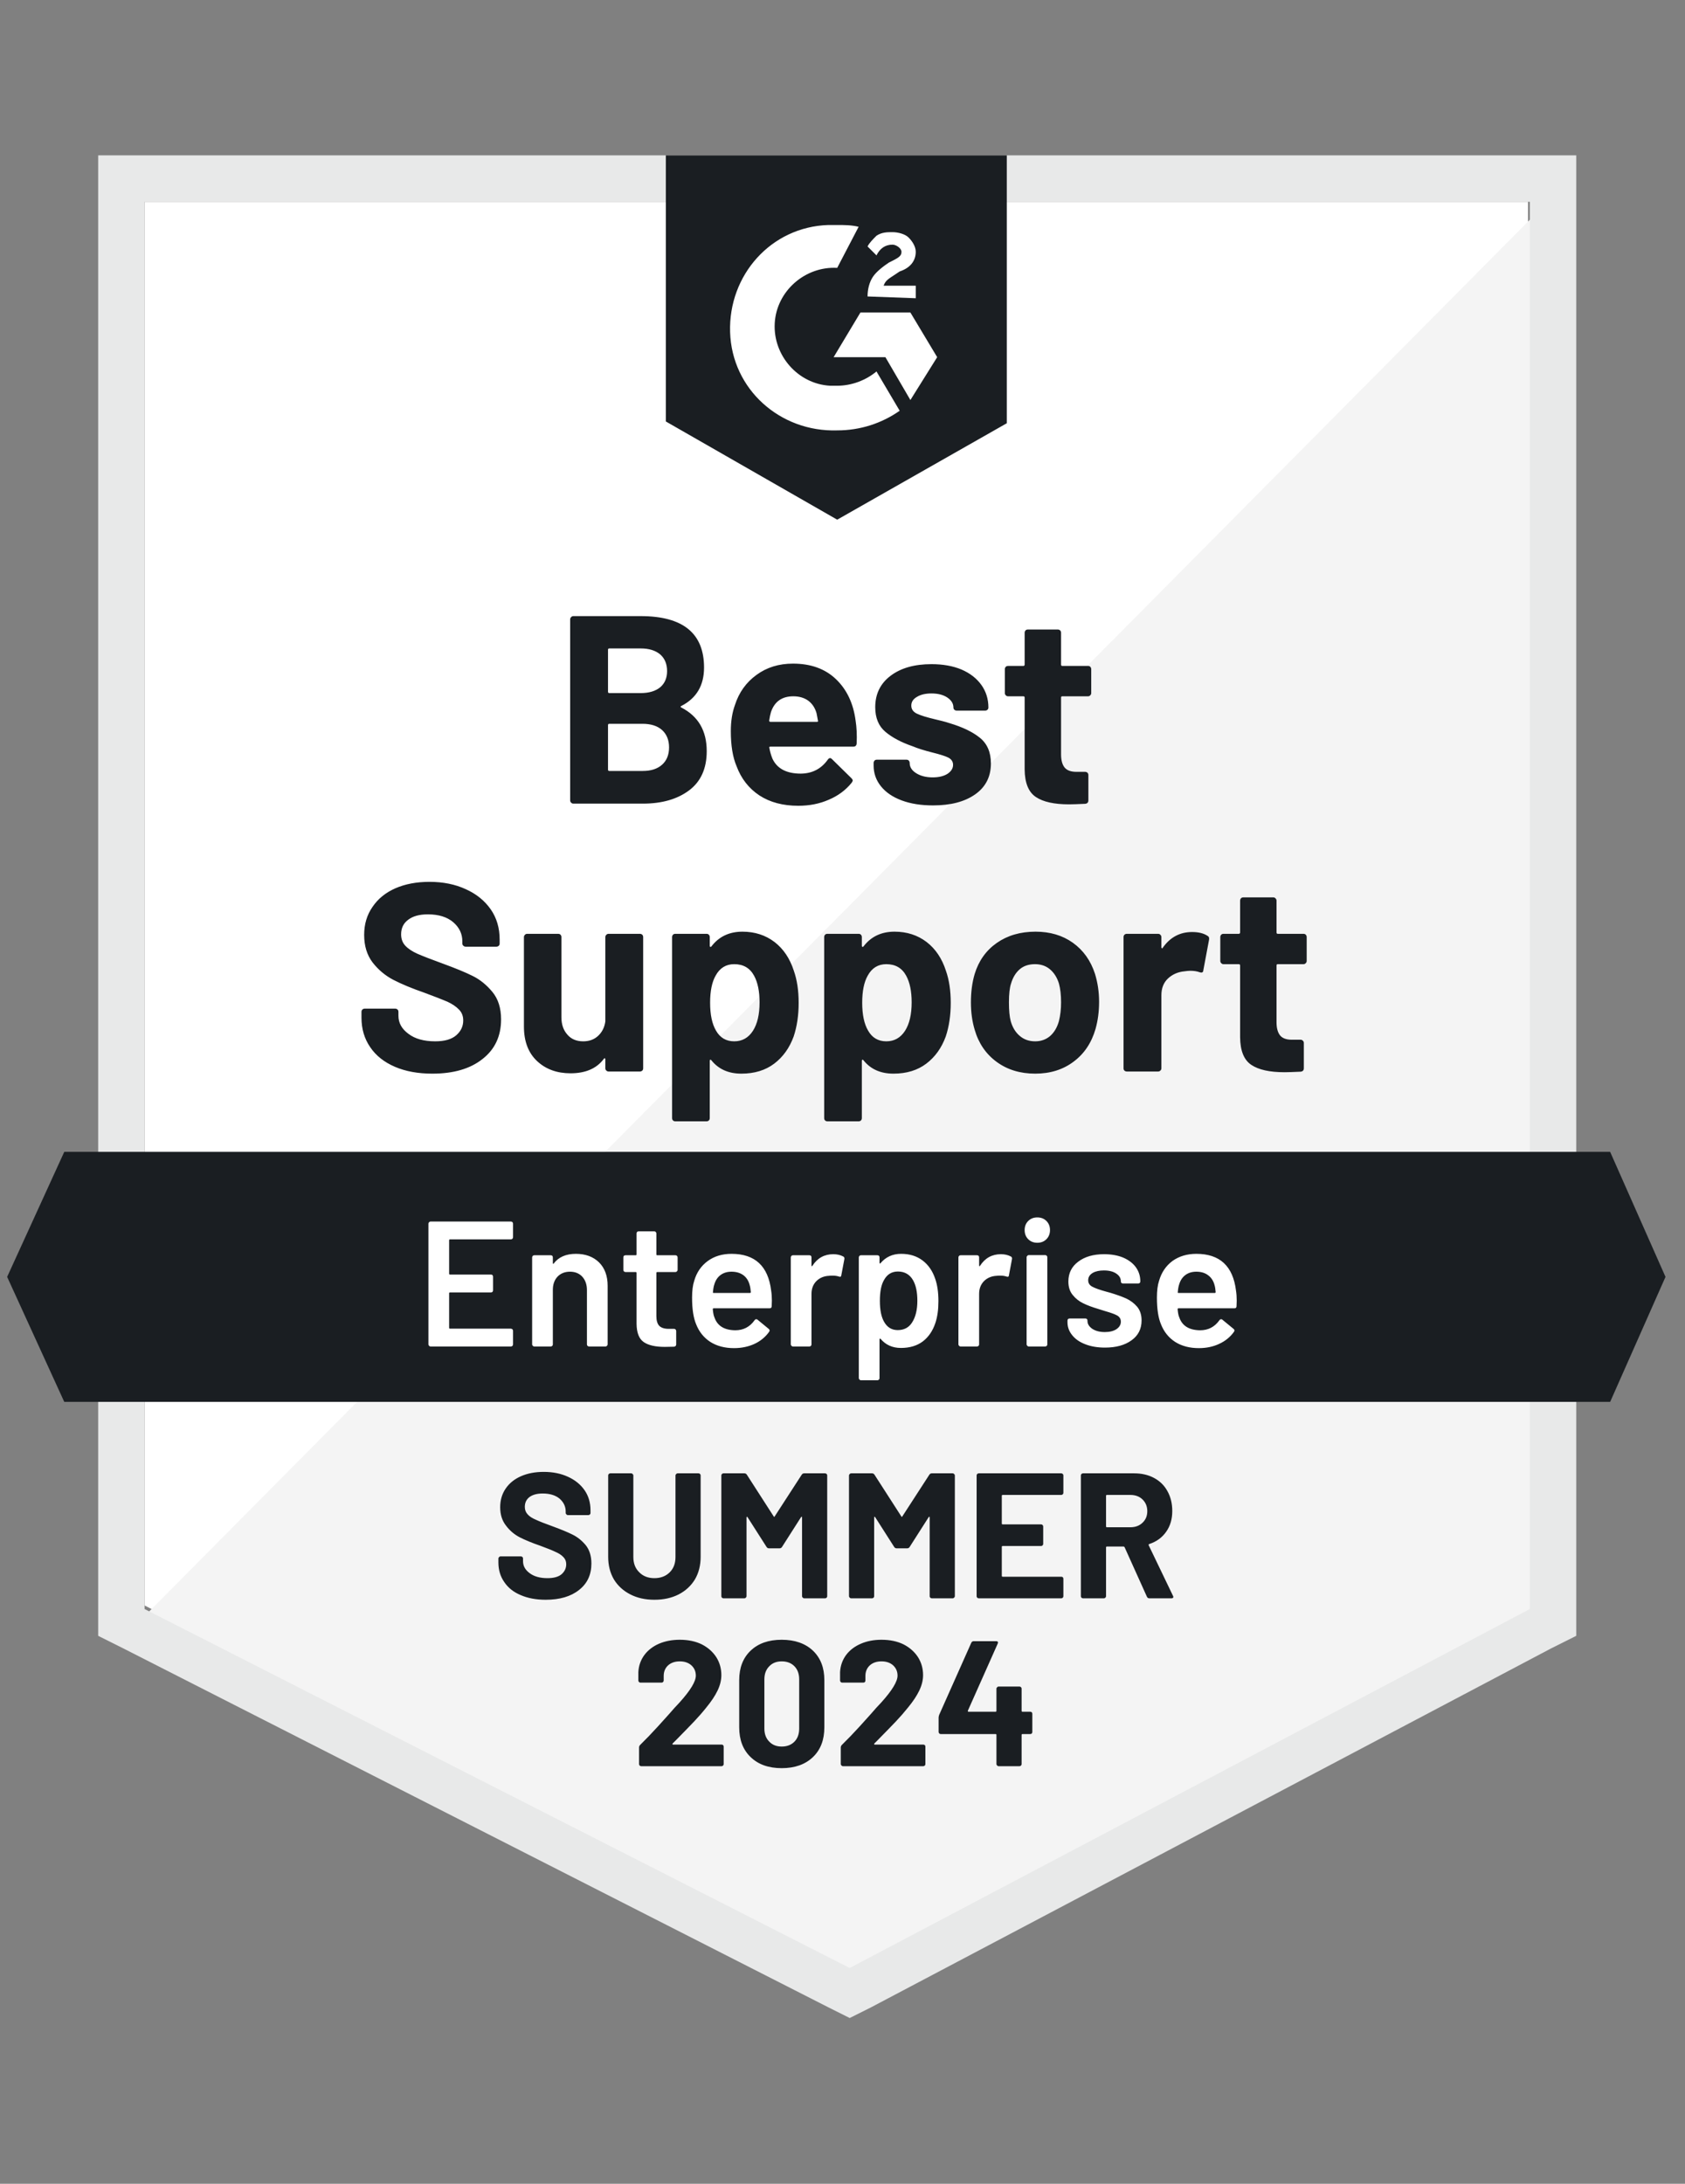 <svg width="176" height="228" viewBox="0 0 176 228" fill="none" xmlns="http://www.w3.org/2000/svg">
<rect x="0" y="0" width="176" height="228" fill="#808080" stroke="none"/>
<path d="M15.103 167.623L88.753 205.101L159.606 167.623V21.069H15.103V167.623Z" fill="white"/>
<path d="M161.097 21.629L13.611 170.234L90.058 208.084L161.097 171.725V21.629Z" fill="#F4F4F4"/>
<path d="M10.255 69.921V170.793L12.865 172.098L86.515 209.576L88.753 210.695L90.99 209.576L162.03 172.098L164.64 170.793V16.222H10.255V69.921ZM15.103 167.996V21.07H159.792V167.996L88.753 205.474L15.103 167.996Z" fill="#E8E9E9"/>
<path d="M87.447 23.493C88.193 23.493 88.939 23.493 89.684 23.68L87.447 27.968C84.091 27.782 81.108 30.392 80.921 33.748C80.735 37.105 83.345 40.088 86.701 40.274H87.447C88.939 40.274 90.43 39.715 91.549 38.783L93.973 42.885C92.109 44.19 89.871 44.936 87.447 44.936C81.481 45.122 76.446 40.647 76.26 34.681C76.073 28.714 80.548 23.68 86.515 23.493H87.447ZM95.092 32.63L97.889 37.291L95.092 41.766L92.481 37.291H87.074L89.871 32.63H95.092ZM90.617 30.952C90.617 30.206 90.803 29.46 91.176 28.901C91.549 28.341 92.295 27.782 92.854 27.409L93.227 27.223C93.973 26.85 94.159 26.663 94.159 26.29C94.159 25.917 93.6 25.544 93.227 25.544C92.481 25.544 91.922 25.917 91.549 26.663L90.617 25.731C90.803 25.358 91.176 24.985 91.549 24.612C92.109 24.239 92.668 24.239 93.227 24.239C93.787 24.239 94.532 24.426 94.905 24.799C95.278 25.172 95.651 25.731 95.651 26.29C95.651 27.223 95.092 27.968 93.973 28.341L93.414 28.714C92.854 29.087 92.481 29.273 92.295 29.833H95.651V31.138L90.617 30.952ZM87.447 54.258L105.16 44.19V16.222H69.547V44.004L87.447 54.258Z" fill="#1A1E22"/>
<path d="M168.182 120.264H6.712L0.746 133.316L6.712 146.367H168.182L173.963 133.316L168.182 120.264Z" fill="#1A1E22"/>
<path d="M45.16 112.097C43.668 112.097 42.369 111.861 41.263 111.388C40.132 110.904 39.268 110.22 38.671 109.337C38.062 108.455 37.757 107.429 37.757 106.261V105.646C37.757 105.546 37.788 105.465 37.851 105.403C37.925 105.341 38.006 105.31 38.093 105.31H41.281C41.368 105.31 41.449 105.341 41.524 105.403C41.586 105.465 41.617 105.546 41.617 105.646V106.056C41.617 106.802 41.965 107.429 42.661 107.939C43.345 108.461 44.277 108.722 45.458 108.722C46.44 108.722 47.173 108.511 47.658 108.088C48.143 107.666 48.385 107.15 48.385 106.541C48.385 106.081 48.236 105.702 47.938 105.403C47.639 105.092 47.236 104.819 46.726 104.583C46.204 104.359 45.39 104.042 44.283 103.632C43.028 103.197 41.965 102.756 41.095 102.308C40.237 101.861 39.51 101.251 38.913 100.481C38.329 99.71 38.037 98.753 38.037 97.609C38.037 96.491 38.329 95.515 38.913 94.682C39.485 93.837 40.281 93.19 41.3 92.743C42.332 92.295 43.519 92.072 44.861 92.072C46.278 92.072 47.54 92.326 48.646 92.836C49.753 93.333 50.623 94.036 51.257 94.943C51.878 95.838 52.189 96.888 52.189 98.094V98.504C52.189 98.604 52.158 98.685 52.096 98.747C52.021 98.809 51.94 98.84 51.853 98.84H48.646C48.547 98.84 48.466 98.809 48.404 98.747C48.329 98.685 48.292 98.604 48.292 98.504V98.281C48.292 97.498 47.975 96.832 47.341 96.285C46.695 95.739 45.812 95.465 44.694 95.465C43.811 95.465 43.127 95.652 42.642 96.025C42.145 96.385 41.897 96.895 41.897 97.553C41.897 98.026 42.04 98.417 42.325 98.728C42.624 99.051 43.053 99.337 43.612 99.586C44.184 99.834 45.066 100.176 46.26 100.611C47.59 101.096 48.628 101.525 49.373 101.898C50.132 102.271 50.815 102.824 51.425 103.557C52.034 104.291 52.338 105.248 52.338 106.429C52.338 108.181 51.692 109.561 50.399 110.568C49.119 111.587 47.372 112.097 45.16 112.097ZM63.227 97.833C63.227 97.746 63.264 97.665 63.339 97.591C63.401 97.529 63.476 97.498 63.563 97.498H66.844C66.931 97.498 67.012 97.529 67.087 97.591C67.149 97.665 67.18 97.746 67.18 97.833V111.538C67.18 111.637 67.149 111.718 67.087 111.78C67.012 111.842 66.931 111.873 66.844 111.873H63.563C63.476 111.873 63.401 111.842 63.339 111.78C63.264 111.718 63.227 111.637 63.227 111.538V110.587C63.227 110.537 63.209 110.506 63.171 110.493C63.134 110.481 63.097 110.506 63.059 110.568C62.313 111.562 61.157 112.06 59.591 112.06C58.174 112.06 57.012 111.637 56.105 110.792C55.185 109.934 54.725 108.728 54.725 107.175V97.833C54.725 97.746 54.762 97.665 54.837 97.591C54.899 97.529 54.973 97.498 55.06 97.498H58.305C58.404 97.498 58.485 97.529 58.547 97.591C58.609 97.665 58.64 97.746 58.64 97.833V106.205C58.64 106.951 58.845 107.554 59.256 108.014C59.653 108.486 60.206 108.722 60.915 108.722C61.549 108.722 62.071 108.529 62.481 108.144C62.892 107.759 63.14 107.262 63.227 106.652V97.833ZM82.917 101.357C83.252 102.302 83.42 103.421 83.42 104.713C83.42 106.006 83.246 107.175 82.898 108.219C82.463 109.412 81.786 110.357 80.866 111.053C79.946 111.749 78.802 112.097 77.435 112.097C76.093 112.097 75.048 111.631 74.303 110.699C74.265 110.649 74.228 110.63 74.191 110.643C74.153 110.655 74.135 110.692 74.135 110.754V116.74C74.135 116.839 74.104 116.92 74.041 116.982C73.979 117.044 73.899 117.075 73.799 117.075H70.536C70.437 117.075 70.356 117.044 70.294 116.982C70.232 116.92 70.201 116.839 70.201 116.74V97.833C70.201 97.746 70.232 97.665 70.294 97.591C70.356 97.529 70.437 97.498 70.536 97.498H73.799C73.899 97.498 73.979 97.529 74.041 97.591C74.104 97.665 74.135 97.746 74.135 97.833V98.747C74.135 98.809 74.153 98.846 74.191 98.859C74.228 98.871 74.265 98.859 74.303 98.821C75.086 97.79 76.167 97.274 77.547 97.274C78.84 97.274 79.958 97.634 80.903 98.355C81.835 99.076 82.507 100.077 82.917 101.357ZM78.647 107.622C79.107 106.901 79.337 105.913 79.337 104.657C79.337 103.489 79.144 102.557 78.759 101.861C78.324 101.065 77.634 100.667 76.689 100.667C75.832 100.667 75.185 101.065 74.75 101.861C74.365 102.532 74.172 103.476 74.172 104.695C74.172 105.938 74.377 106.907 74.787 107.603C75.21 108.349 75.844 108.722 76.689 108.722C77.522 108.722 78.175 108.355 78.647 107.622ZM98.803 101.357C99.138 102.302 99.306 103.421 99.306 104.713C99.306 106.006 99.132 107.175 98.784 108.219C98.349 109.412 97.672 110.357 96.752 111.053C95.832 111.749 94.688 112.097 93.321 112.097C91.978 112.097 90.934 111.631 90.189 110.699C90.151 110.649 90.114 110.63 90.077 110.643C90.039 110.655 90.021 110.692 90.021 110.754V116.74C90.021 116.839 89.99 116.92 89.927 116.982C89.865 117.044 89.785 117.075 89.685 117.075H86.422C86.323 117.075 86.242 117.044 86.18 116.982C86.118 116.92 86.087 116.839 86.087 116.74V97.833C86.087 97.746 86.118 97.665 86.18 97.591C86.242 97.529 86.323 97.498 86.422 97.498H89.685C89.785 97.498 89.865 97.529 89.927 97.591C89.99 97.665 90.021 97.746 90.021 97.833V98.747C90.021 98.809 90.039 98.846 90.077 98.859C90.114 98.871 90.151 98.859 90.189 98.821C90.972 97.79 92.053 97.274 93.433 97.274C94.726 97.274 95.844 97.634 96.789 98.355C97.721 99.076 98.393 100.077 98.803 101.357ZM94.533 107.622C94.993 106.901 95.223 105.913 95.223 104.657C95.223 103.489 95.03 102.557 94.645 101.861C94.21 101.065 93.52 100.667 92.575 100.667C91.718 100.667 91.071 101.065 90.636 101.861C90.251 102.532 90.058 103.476 90.058 104.695C90.058 105.938 90.263 106.907 90.673 107.603C91.096 108.349 91.73 108.722 92.575 108.722C93.408 108.722 94.061 108.355 94.533 107.622ZM108.126 112.097C106.559 112.097 105.217 111.687 104.098 110.866C102.979 110.046 102.215 108.927 101.805 107.51C101.544 106.64 101.413 105.689 101.413 104.657C101.413 103.564 101.544 102.575 101.805 101.693C102.227 100.313 102.998 99.231 104.117 98.448C105.236 97.665 106.584 97.274 108.163 97.274C109.679 97.274 110.978 97.659 112.06 98.43C113.154 99.213 113.924 100.294 114.372 101.674C114.658 102.606 114.801 103.582 114.801 104.601C114.801 105.608 114.676 106.553 114.428 107.436C114.005 108.89 113.241 110.027 112.134 110.848C111.028 111.681 109.692 112.097 108.126 112.097ZM108.126 108.722C108.735 108.722 109.257 108.536 109.692 108.163C110.114 107.79 110.419 107.274 110.605 106.615C110.755 106.018 110.829 105.366 110.829 104.657C110.829 103.874 110.755 103.215 110.605 102.681C110.407 102.047 110.09 101.55 109.654 101.189C109.232 100.841 108.716 100.667 108.107 100.667C107.461 100.667 106.932 100.841 106.522 101.189C106.099 101.55 105.795 102.047 105.608 102.681C105.459 103.116 105.385 103.775 105.385 104.657C105.385 105.503 105.447 106.155 105.571 106.615C105.758 107.274 106.075 107.79 106.522 108.163C106.957 108.536 107.492 108.722 108.126 108.722ZM124.515 97.311C125.186 97.311 125.721 97.442 126.118 97.703C126.268 97.777 126.324 97.914 126.286 98.113L125.69 101.301C125.677 101.525 125.547 101.593 125.298 101.506C125.025 101.407 124.701 101.357 124.329 101.357C124.167 101.357 123.962 101.376 123.713 101.413C123.042 101.475 122.47 101.724 121.998 102.159C121.538 102.594 121.308 103.178 121.308 103.912V111.538C121.308 111.637 121.271 111.718 121.196 111.78C121.134 111.842 121.059 111.873 120.972 111.873H117.691C117.604 111.873 117.523 111.842 117.448 111.78C117.386 111.718 117.355 111.637 117.355 111.538V97.833C117.355 97.746 117.386 97.665 117.448 97.591C117.523 97.529 117.604 97.498 117.691 97.498H120.972C121.059 97.498 121.134 97.529 121.196 97.591C121.271 97.665 121.308 97.746 121.308 97.833V98.896C121.308 98.946 121.327 98.983 121.364 99.008C121.401 99.033 121.426 99.02 121.438 98.971C122.209 97.864 123.235 97.311 124.515 97.311ZM136.485 100.332C136.485 100.419 136.454 100.493 136.392 100.555C136.33 100.63 136.249 100.667 136.15 100.667H133.465C133.378 100.667 133.334 100.711 133.334 100.798V106.727C133.334 107.336 133.459 107.796 133.707 108.107C133.956 108.405 134.36 108.554 134.919 108.554H135.851C135.938 108.554 136.013 108.585 136.075 108.648C136.15 108.71 136.187 108.79 136.187 108.89V111.538C136.187 111.749 136.075 111.867 135.851 111.892C135.068 111.929 134.509 111.948 134.173 111.948C132.62 111.948 131.464 111.693 130.705 111.183C129.935 110.674 129.543 109.71 129.531 108.293V100.798C129.531 100.711 129.481 100.667 129.381 100.667H127.797C127.697 100.667 127.616 100.63 127.554 100.555C127.492 100.493 127.461 100.419 127.461 100.332V97.833C127.461 97.746 127.492 97.665 127.554 97.591C127.616 97.529 127.697 97.498 127.797 97.498H129.381C129.481 97.498 129.531 97.448 129.531 97.348V94.029C129.531 93.942 129.562 93.862 129.624 93.787C129.686 93.725 129.767 93.694 129.866 93.694H132.999C133.086 93.694 133.16 93.725 133.222 93.787C133.297 93.862 133.334 93.942 133.334 94.029V97.348C133.334 97.448 133.378 97.498 133.465 97.498H136.15C136.249 97.498 136.33 97.529 136.392 97.591C136.454 97.665 136.485 97.746 136.485 97.833V100.332ZM71.17 73.706C71.058 73.755 71.058 73.811 71.17 73.874C72.935 74.781 73.818 76.297 73.818 78.423C73.818 80.238 73.203 81.605 71.972 82.525C70.741 83.445 69.132 83.905 67.143 83.905H59.89C59.803 83.905 59.728 83.874 59.666 83.812C59.591 83.749 59.554 83.669 59.554 83.569V64.663C59.554 64.576 59.591 64.495 59.666 64.42C59.728 64.358 59.803 64.327 59.89 64.327H66.919C71.332 64.327 73.538 66.117 73.538 69.697C73.538 71.562 72.749 72.898 71.17 73.706ZM63.637 67.702C63.55 67.702 63.507 67.752 63.507 67.851V72.214C63.507 72.314 63.55 72.363 63.637 72.363H66.919C67.789 72.363 68.473 72.158 68.97 71.748C69.442 71.338 69.678 70.778 69.678 70.07C69.678 69.337 69.442 68.758 68.97 68.336C68.473 67.913 67.789 67.702 66.919 67.702H63.637ZM67.143 80.493C68 80.493 68.672 80.275 69.156 79.84C69.641 79.405 69.884 78.802 69.884 78.032C69.884 77.273 69.641 76.67 69.156 76.223C68.672 75.788 67.988 75.57 67.105 75.57H63.637C63.55 75.57 63.507 75.62 63.507 75.719V80.344C63.507 80.443 63.55 80.493 63.637 80.493H67.143ZM89.368 75.235C89.48 75.943 89.517 76.733 89.48 77.603C89.468 77.839 89.35 77.957 89.126 77.957H80.474C80.362 77.957 80.325 78.001 80.362 78.088C80.424 78.46 80.53 78.833 80.679 79.206C81.164 80.25 82.152 80.772 83.644 80.772C84.837 80.76 85.776 80.275 86.46 79.318C86.534 79.206 86.621 79.15 86.721 79.15C86.77 79.15 86.832 79.188 86.907 79.262L88.921 81.239C89.02 81.338 89.07 81.425 89.07 81.5C89.07 81.537 89.032 81.612 88.958 81.723C88.336 82.494 87.541 83.085 86.571 83.495C85.614 83.917 84.551 84.129 83.383 84.129C81.779 84.129 80.424 83.768 79.318 83.047C78.212 82.314 77.416 81.294 76.932 79.989C76.534 79.057 76.335 77.839 76.335 76.335C76.335 75.303 76.478 74.396 76.764 73.613C77.186 72.295 77.938 71.245 79.02 70.462C80.089 69.678 81.357 69.287 82.824 69.287C84.688 69.287 86.186 69.828 87.317 70.909C88.448 71.99 89.132 73.432 89.368 75.235ZM82.861 72.699C81.68 72.699 80.903 73.246 80.53 74.34C80.456 74.588 80.393 74.887 80.344 75.235C80.344 75.322 80.387 75.365 80.474 75.365H85.322C85.434 75.365 85.471 75.322 85.434 75.235C85.335 74.7 85.285 74.439 85.285 74.452C85.123 73.892 84.831 73.457 84.408 73.146C83.986 72.848 83.47 72.699 82.861 72.699ZM97.46 84.091C96.205 84.091 95.111 83.917 94.179 83.569C93.246 83.221 92.525 82.73 92.016 82.096C91.506 81.462 91.251 80.741 91.251 79.933V79.654C91.251 79.567 91.282 79.486 91.345 79.411C91.407 79.349 91.487 79.318 91.587 79.318H94.682C94.782 79.318 94.862 79.349 94.924 79.411C94.987 79.486 95.018 79.567 95.018 79.654V79.672C95.018 80.095 95.248 80.449 95.708 80.735C96.168 81.021 96.739 81.164 97.423 81.164C98.057 81.164 98.573 81.04 98.971 80.791C99.356 80.53 99.549 80.219 99.549 79.859C99.549 79.523 99.381 79.268 99.045 79.094C98.71 78.933 98.163 78.759 97.404 78.572C96.522 78.349 95.832 78.131 95.335 77.92C94.141 77.51 93.191 77.006 92.482 76.409C91.773 75.813 91.419 74.955 91.419 73.836C91.419 72.457 91.954 71.363 93.023 70.555C94.092 69.747 95.515 69.343 97.293 69.343C98.486 69.343 99.53 69.529 100.425 69.902C101.32 70.287 102.016 70.828 102.513 71.524C102.998 72.208 103.24 72.991 103.24 73.874C103.24 73.961 103.209 74.035 103.147 74.097C103.085 74.159 103.004 74.191 102.905 74.191H99.921C99.822 74.191 99.741 74.159 99.679 74.097C99.617 74.035 99.586 73.961 99.586 73.874C99.586 73.463 99.375 73.115 98.952 72.829C98.529 72.544 97.976 72.401 97.293 72.401C96.671 72.401 96.168 72.519 95.782 72.755C95.384 72.979 95.186 73.283 95.186 73.668C95.186 74.041 95.378 74.321 95.764 74.507C96.149 74.694 96.789 74.893 97.684 75.104C97.883 75.154 98.113 75.21 98.374 75.272C98.635 75.334 98.915 75.415 99.213 75.514C100.543 75.912 101.587 76.416 102.345 77.025C103.116 77.646 103.501 78.541 103.501 79.71C103.501 81.089 102.955 82.165 101.861 82.935C100.767 83.706 99.3 84.091 97.46 84.091ZM113.98 72.363C113.98 72.45 113.949 72.525 113.887 72.587C113.825 72.662 113.744 72.699 113.645 72.699H110.96C110.873 72.699 110.829 72.742 110.829 72.829V78.759C110.829 79.368 110.953 79.828 111.202 80.138C111.451 80.437 111.861 80.586 112.433 80.586H113.346C113.433 80.586 113.514 80.617 113.589 80.679C113.651 80.741 113.682 80.822 113.682 80.922V83.569C113.682 83.781 113.57 83.899 113.346 83.924C112.563 83.961 112.004 83.98 111.668 83.98C110.114 83.98 108.958 83.725 108.2 83.215C107.429 82.705 107.038 81.742 107.025 80.325V72.829C107.025 72.742 106.976 72.699 106.876 72.699H105.291C105.192 72.699 105.111 72.662 105.049 72.587C104.987 72.525 104.956 72.45 104.956 72.363V69.865C104.956 69.778 104.987 69.697 105.049 69.622C105.111 69.56 105.192 69.529 105.291 69.529H106.876C106.976 69.529 107.025 69.48 107.025 69.38V66.061C107.025 65.974 107.057 65.893 107.119 65.819C107.181 65.757 107.262 65.725 107.361 65.725H110.494C110.581 65.725 110.661 65.757 110.736 65.819C110.798 65.893 110.829 65.974 110.829 66.061V69.38C110.829 69.48 110.873 69.529 110.96 69.529H113.645C113.744 69.529 113.825 69.56 113.887 69.622C113.949 69.697 113.98 69.778 113.98 69.865V72.363Z" fill="#1A1E22"/>
<path d="M53.587 129.176C53.587 129.238 53.568 129.288 53.531 129.325C53.481 129.375 53.425 129.4 53.363 129.4H47.005C46.943 129.4 46.912 129.431 46.912 129.493V132.98C46.912 133.042 46.943 133.073 47.005 133.073H51.275C51.337 133.073 51.393 133.092 51.443 133.129C51.48 133.179 51.499 133.235 51.499 133.297V134.714C51.499 134.776 51.48 134.832 51.443 134.882C51.393 134.919 51.337 134.938 51.275 134.938H47.005C46.943 134.938 46.912 134.969 46.912 135.031V138.63C46.912 138.692 46.943 138.723 47.005 138.723H53.363C53.425 138.723 53.481 138.748 53.531 138.797C53.568 138.835 53.587 138.884 53.587 138.946V140.364C53.587 140.426 53.568 140.475 53.531 140.513C53.481 140.562 53.425 140.587 53.363 140.587H44.973C44.911 140.587 44.861 140.562 44.824 140.513C44.774 140.475 44.749 140.426 44.749 140.364V127.759C44.749 127.697 44.774 127.647 44.824 127.61C44.861 127.56 44.911 127.535 44.973 127.535H53.363C53.425 127.535 53.481 127.56 53.531 127.61C53.568 127.647 53.587 127.697 53.587 127.759V129.176ZM60.15 130.91C61.157 130.91 61.965 131.209 62.574 131.805C63.171 132.402 63.469 133.216 63.469 134.248V140.364C63.469 140.426 63.444 140.475 63.395 140.513C63.357 140.562 63.307 140.587 63.245 140.587H61.53C61.468 140.587 61.412 140.562 61.362 140.513C61.325 140.475 61.306 140.426 61.306 140.364V134.695C61.306 134.124 61.145 133.657 60.822 133.297C60.498 132.949 60.069 132.775 59.535 132.775C59 132.775 58.565 132.949 58.23 133.297C57.907 133.645 57.745 134.105 57.745 134.677V140.364C57.745 140.426 57.726 140.475 57.689 140.513C57.639 140.562 57.583 140.587 57.521 140.587H55.806C55.744 140.587 55.694 140.562 55.657 140.513C55.607 140.475 55.582 140.426 55.582 140.364V131.283C55.582 131.221 55.607 131.165 55.657 131.115C55.694 131.078 55.744 131.059 55.806 131.059H57.521C57.583 131.059 57.639 131.078 57.689 131.115C57.726 131.165 57.745 131.221 57.745 131.283V131.88C57.745 131.917 57.757 131.942 57.782 131.954C57.807 131.967 57.826 131.954 57.838 131.917C58.348 131.246 59.118 130.91 60.15 130.91ZM70.778 132.588C70.778 132.651 70.753 132.7 70.704 132.738C70.666 132.787 70.617 132.812 70.554 132.812H68.653C68.59 132.812 68.559 132.843 68.559 132.905V137.399C68.559 137.871 68.659 138.213 68.858 138.424C69.069 138.636 69.398 138.741 69.846 138.741H70.405C70.467 138.741 70.517 138.76 70.554 138.797C70.604 138.847 70.629 138.903 70.629 138.965V140.364C70.629 140.5 70.554 140.581 70.405 140.606L69.436 140.625C68.454 140.625 67.72 140.457 67.236 140.121C66.751 139.786 66.502 139.152 66.49 138.219V132.905C66.49 132.843 66.459 132.812 66.397 132.812H65.334C65.272 132.812 65.216 132.787 65.166 132.738C65.129 132.7 65.11 132.651 65.11 132.588V131.283C65.11 131.221 65.129 131.165 65.166 131.115C65.216 131.078 65.272 131.059 65.334 131.059H66.397C66.459 131.059 66.49 131.028 66.49 130.966V128.785C66.49 128.723 66.508 128.667 66.546 128.617C66.595 128.58 66.651 128.561 66.713 128.561H68.336C68.398 128.561 68.448 128.58 68.485 128.617C68.534 128.667 68.559 128.723 68.559 128.785V130.966C68.559 131.028 68.59 131.059 68.653 131.059H70.554C70.617 131.059 70.666 131.078 70.704 131.115C70.753 131.165 70.778 131.221 70.778 131.283V132.588ZM80.548 134.751C80.598 135.062 80.623 135.41 80.623 135.795L80.604 136.373C80.604 136.523 80.53 136.597 80.381 136.597H74.545C74.482 136.597 74.451 136.628 74.451 136.69C74.489 137.101 74.545 137.38 74.619 137.529C74.918 138.424 75.645 138.878 76.801 138.891C77.646 138.891 78.317 138.542 78.814 137.846C78.864 137.772 78.926 137.735 79.001 137.735C79.051 137.735 79.094 137.753 79.131 137.79L80.287 138.741C80.399 138.828 80.418 138.928 80.343 139.04C79.958 139.587 79.448 140.009 78.814 140.308C78.168 140.606 77.453 140.755 76.67 140.755C75.701 140.755 74.874 140.538 74.19 140.103C73.519 139.667 73.028 139.058 72.717 138.275C72.431 137.604 72.288 136.672 72.288 135.478C72.288 134.757 72.363 134.173 72.512 133.726C72.761 132.856 73.233 132.166 73.929 131.656C74.613 131.159 75.44 130.91 76.409 130.91C78.858 130.91 80.238 132.191 80.548 134.751ZM76.409 132.775C75.949 132.775 75.564 132.893 75.253 133.129C74.955 133.353 74.743 133.67 74.619 134.08C74.545 134.291 74.495 134.565 74.47 134.9C74.445 134.963 74.47 134.994 74.545 134.994H78.33C78.392 134.994 78.423 134.963 78.423 134.9C78.398 134.59 78.361 134.353 78.311 134.192C78.199 133.744 77.982 133.396 77.658 133.148C77.323 132.899 76.906 132.775 76.409 132.775ZM87.037 130.948C87.435 130.948 87.783 131.028 88.081 131.19C88.181 131.24 88.218 131.333 88.193 131.47L87.876 133.148C87.864 133.297 87.777 133.34 87.615 133.278C87.429 133.216 87.211 133.185 86.963 133.185C86.801 133.185 86.677 133.191 86.59 133.204C86.067 133.229 85.632 133.409 85.284 133.744C84.936 134.092 84.762 134.54 84.762 135.087V140.364C84.762 140.426 84.744 140.475 84.706 140.513C84.657 140.562 84.601 140.587 84.539 140.587H82.823C82.761 140.587 82.711 140.562 82.674 140.513C82.624 140.475 82.599 140.426 82.599 140.364V131.283C82.599 131.221 82.624 131.165 82.674 131.115C82.711 131.078 82.761 131.059 82.823 131.059H84.539C84.601 131.059 84.657 131.078 84.706 131.115C84.744 131.165 84.762 131.221 84.762 131.283V132.122C84.762 132.172 84.769 132.197 84.781 132.197C84.806 132.209 84.831 132.197 84.856 132.16C85.378 131.352 86.105 130.948 87.037 130.948ZM97.684 133.521C97.907 134.155 98.019 134.931 98.019 135.851C98.019 136.734 97.914 137.492 97.702 138.126C97.429 138.946 96.994 139.587 96.397 140.047C95.788 140.506 95.024 140.736 94.104 140.736C93.221 140.736 92.513 140.419 91.978 139.786C91.953 139.761 91.928 139.754 91.904 139.767C91.879 139.779 91.866 139.804 91.866 139.841V143.888C91.866 143.95 91.848 143.999 91.81 144.037C91.761 144.086 91.705 144.111 91.642 144.111H89.927C89.865 144.111 89.815 144.086 89.778 144.037C89.728 143.999 89.703 143.95 89.703 143.888V131.283C89.703 131.221 89.728 131.165 89.778 131.115C89.815 131.078 89.865 131.059 89.927 131.059H91.642C91.705 131.059 91.761 131.078 91.81 131.115C91.848 131.165 91.866 131.221 91.866 131.283V131.843C91.866 131.88 91.879 131.905 91.904 131.917C91.928 131.93 91.953 131.917 91.978 131.88C92.525 131.233 93.24 130.91 94.122 130.91C95.005 130.91 95.751 131.14 96.36 131.6C96.969 132.06 97.41 132.7 97.684 133.521ZM95.26 138.089C95.633 137.517 95.819 136.759 95.819 135.814C95.819 134.907 95.67 134.192 95.372 133.67C95.024 133.061 94.495 132.756 93.787 132.756C93.14 132.756 92.656 133.054 92.332 133.651C92.046 134.136 91.904 134.857 91.904 135.814C91.904 136.796 92.059 137.542 92.37 138.051C92.693 138.598 93.159 138.872 93.768 138.872C94.427 138.872 94.924 138.611 95.26 138.089ZM104.545 130.948C104.943 130.948 105.291 131.028 105.589 131.19C105.689 131.24 105.726 131.333 105.701 131.47L105.384 133.148C105.372 133.297 105.285 133.34 105.123 133.278C104.937 133.216 104.719 133.185 104.471 133.185C104.309 133.185 104.185 133.191 104.098 133.204C103.576 133.229 103.141 133.409 102.793 133.744C102.445 134.092 102.27 134.54 102.27 135.087V140.364C102.27 140.426 102.252 140.475 102.215 140.513C102.165 140.562 102.109 140.587 102.047 140.587H100.331C100.269 140.587 100.219 140.562 100.182 140.513C100.132 140.475 100.108 140.426 100.108 140.364V131.283C100.108 131.221 100.132 131.165 100.182 131.115C100.219 131.078 100.269 131.059 100.331 131.059H102.047C102.109 131.059 102.165 131.078 102.215 131.115C102.252 131.165 102.27 131.221 102.27 131.283V132.122C102.27 132.172 102.277 132.197 102.289 132.197C102.314 132.209 102.339 132.197 102.364 132.16C102.886 131.352 103.613 130.948 104.545 130.948ZM108.349 129.754C107.964 129.754 107.647 129.63 107.398 129.381C107.149 129.133 107.025 128.816 107.025 128.43C107.025 128.045 107.149 127.728 107.398 127.479C107.647 127.231 107.964 127.107 108.349 127.107C108.734 127.107 109.051 127.231 109.3 127.479C109.548 127.728 109.673 128.045 109.673 128.43C109.673 128.816 109.548 129.133 109.3 129.381C109.051 129.63 108.734 129.754 108.349 129.754ZM107.454 140.587C107.392 140.587 107.342 140.562 107.305 140.513C107.255 140.475 107.23 140.426 107.23 140.364V131.265C107.23 131.202 107.255 131.153 107.305 131.115C107.342 131.066 107.392 131.041 107.454 131.041H109.169C109.231 131.041 109.287 131.066 109.337 131.115C109.374 131.153 109.393 131.202 109.393 131.265V140.364C109.393 140.426 109.374 140.475 109.337 140.513C109.287 140.562 109.231 140.587 109.169 140.587H107.454ZM115.416 140.699C114.632 140.699 113.943 140.581 113.346 140.345C112.762 140.121 112.308 139.804 111.985 139.394C111.662 138.996 111.5 138.549 111.5 138.051V137.884C111.5 137.822 111.519 137.766 111.556 137.716C111.606 137.679 111.662 137.66 111.724 137.66H113.365C113.427 137.66 113.483 137.679 113.532 137.716C113.57 137.766 113.588 137.822 113.588 137.884V137.921C113.588 138.232 113.756 138.505 114.092 138.741C114.44 138.965 114.875 139.077 115.397 139.077C115.894 139.077 116.298 138.978 116.609 138.779C116.92 138.567 117.075 138.306 117.075 137.996C117.075 137.71 116.945 137.492 116.683 137.343C116.435 137.206 116.025 137.057 115.453 136.895L114.744 136.672C114.11 136.485 113.576 136.286 113.141 136.075C112.706 135.864 112.339 135.572 112.041 135.199C111.742 134.838 111.593 134.372 111.593 133.8C111.593 132.93 111.935 132.24 112.619 131.731C113.302 131.209 114.204 130.948 115.322 130.948C116.081 130.948 116.746 131.066 117.317 131.302C117.889 131.55 118.331 131.886 118.641 132.309C118.952 132.744 119.107 133.235 119.107 133.782C119.107 133.844 119.089 133.9 119.051 133.949C119.002 133.987 118.946 134.005 118.884 134.005H117.299C117.237 134.005 117.181 133.987 117.131 133.949C117.094 133.9 117.075 133.844 117.075 133.782C117.075 133.458 116.92 133.191 116.609 132.98C116.286 132.756 115.851 132.644 115.304 132.644C114.819 132.644 114.427 132.731 114.129 132.905C113.818 133.092 113.663 133.347 113.663 133.67C113.663 133.968 113.806 134.192 114.092 134.341C114.39 134.503 114.881 134.677 115.565 134.863L115.975 134.975C116.634 135.174 117.187 135.373 117.634 135.572C118.082 135.783 118.461 136.069 118.772 136.429C119.083 136.802 119.238 137.281 119.238 137.865C119.238 138.748 118.89 139.437 118.194 139.935C117.498 140.444 116.572 140.699 115.416 140.699ZM129.101 134.751C129.151 135.062 129.176 135.41 129.176 135.795L129.157 136.373C129.157 136.523 129.083 136.597 128.934 136.597H123.098C123.035 136.597 123.004 136.628 123.004 136.69C123.042 137.101 123.098 137.38 123.172 137.529C123.47 138.424 124.198 138.878 125.354 138.891C126.199 138.891 126.87 138.542 127.367 137.846C127.417 137.772 127.479 137.735 127.554 137.735C127.604 137.735 127.647 137.753 127.684 137.79L128.84 138.741C128.952 138.828 128.971 138.928 128.896 139.04C128.511 139.587 127.995 140.009 127.349 140.308C126.715 140.606 126.006 140.755 125.223 140.755C124.254 140.755 123.427 140.538 122.743 140.103C122.072 139.667 121.581 139.058 121.27 138.275C120.984 137.604 120.841 136.672 120.841 135.478C120.841 134.757 120.916 134.173 121.065 133.726C121.314 132.856 121.78 132.166 122.464 131.656C123.16 131.159 123.993 130.91 124.962 130.91C127.411 130.91 128.791 132.191 129.101 134.751ZM124.962 132.775C124.502 132.775 124.117 132.893 123.806 133.129C123.508 133.353 123.296 133.67 123.172 134.08C123.098 134.291 123.048 134.565 123.023 134.9C122.998 134.963 123.023 134.994 123.098 134.994H126.883C126.945 134.994 126.976 134.963 126.976 134.9C126.951 134.59 126.914 134.353 126.864 134.192C126.752 133.744 126.528 133.396 126.193 133.148C125.87 132.899 125.459 132.775 124.962 132.775Z" fill="white"/>
<path d="M56.999 167.027C56.005 167.027 55.135 166.865 54.389 166.542C53.643 166.231 53.071 165.777 52.673 165.181C52.263 164.597 52.058 163.913 52.058 163.13V162.72C52.058 162.657 52.083 162.608 52.133 162.57C52.17 162.521 52.22 162.496 52.282 162.496H54.407C54.47 162.496 54.526 162.521 54.575 162.57C54.612 162.608 54.631 162.657 54.631 162.72V162.999C54.631 163.496 54.861 163.913 55.321 164.248C55.781 164.597 56.403 164.771 57.186 164.771C57.844 164.771 58.335 164.634 58.659 164.36C58.982 164.074 59.143 163.726 59.143 163.316C59.143 163.018 59.044 162.769 58.845 162.57C58.646 162.359 58.373 162.179 58.025 162.03C57.689 161.868 57.148 161.651 56.403 161.377C55.57 161.091 54.861 160.799 54.277 160.501C53.705 160.202 53.227 159.792 52.841 159.27C52.443 158.76 52.245 158.127 52.245 157.368C52.245 156.622 52.437 155.97 52.823 155.41C53.208 154.851 53.742 154.422 54.426 154.124C55.11 153.826 55.899 153.676 56.794 153.676C57.739 153.676 58.578 153.844 59.311 154.18C60.057 154.516 60.641 154.988 61.064 155.597C61.474 156.194 61.679 156.89 61.679 157.685V157.965C61.679 158.027 61.661 158.077 61.623 158.114C61.574 158.164 61.518 158.189 61.456 158.189H59.311C59.249 158.189 59.199 158.164 59.162 158.114C59.112 158.077 59.087 158.027 59.087 157.965V157.816C59.087 157.294 58.876 156.846 58.453 156.473C58.019 156.113 57.428 155.933 56.682 155.933C56.098 155.933 55.638 156.057 55.302 156.305C54.979 156.554 54.818 156.896 54.818 157.331C54.818 157.642 54.917 157.903 55.116 158.114C55.302 158.325 55.588 158.512 55.974 158.673C56.347 158.847 56.931 159.077 57.726 159.363C58.609 159.687 59.299 159.972 59.796 160.221C60.306 160.47 60.766 160.836 61.176 161.321C61.574 161.818 61.772 162.459 61.772 163.242C61.772 164.41 61.344 165.33 60.486 166.001C59.628 166.685 58.466 167.027 56.999 167.027ZM68.354 167.027C67.397 167.027 66.558 166.84 65.837 166.467C65.104 166.094 64.532 165.572 64.122 164.901C63.724 164.217 63.525 163.434 63.525 162.552V154.049C63.525 153.987 63.544 153.937 63.581 153.9C63.631 153.85 63.687 153.826 63.749 153.826H65.93C65.993 153.826 66.042 153.85 66.079 153.9C66.129 153.937 66.154 153.987 66.154 154.049V162.57C66.154 163.229 66.359 163.757 66.769 164.155C67.167 164.565 67.695 164.771 68.354 164.771C69.013 164.771 69.548 164.565 69.958 164.155C70.356 163.757 70.555 163.229 70.555 162.57V154.049C70.555 153.987 70.579 153.937 70.629 153.9C70.666 153.85 70.716 153.826 70.778 153.826H72.96C73.022 153.826 73.078 153.85 73.128 153.9C73.165 153.937 73.183 153.987 73.183 154.049V162.552C73.183 163.434 72.985 164.217 72.587 164.901C72.177 165.572 71.611 166.094 70.89 166.467C70.157 166.84 69.311 167.027 68.354 167.027ZM83.737 153.975C83.799 153.875 83.886 153.826 83.998 153.826H86.179C86.242 153.826 86.297 153.85 86.347 153.9C86.385 153.937 86.403 153.987 86.403 154.049V166.654C86.403 166.716 86.385 166.766 86.347 166.803C86.297 166.853 86.242 166.877 86.179 166.877H83.998C83.936 166.877 83.886 166.853 83.849 166.803C83.799 166.766 83.774 166.716 83.774 166.654V158.431C83.774 158.381 83.762 158.356 83.737 158.356C83.712 158.356 83.687 158.375 83.662 158.412L81.686 161.508C81.624 161.607 81.537 161.657 81.425 161.657H80.325C80.213 161.657 80.126 161.607 80.064 161.508L78.087 158.412C78.062 158.375 78.037 158.356 78.013 158.356C77.988 158.369 77.975 158.4 77.975 158.45V166.654C77.975 166.716 77.951 166.766 77.901 166.803C77.864 166.853 77.814 166.877 77.752 166.877H75.57C75.508 166.877 75.452 166.853 75.402 166.803C75.365 166.766 75.346 166.716 75.346 166.654V154.049C75.346 153.987 75.365 153.937 75.402 153.9C75.452 153.85 75.508 153.826 75.57 153.826H77.752C77.864 153.826 77.951 153.875 78.013 153.975L80.809 158.319C80.847 158.394 80.884 158.394 80.921 158.319L83.737 153.975ZM97.068 153.975C97.131 153.875 97.218 153.826 97.329 153.826H99.511C99.573 153.826 99.623 153.85 99.66 153.9C99.71 153.937 99.735 153.987 99.735 154.049V166.654C99.735 166.716 99.71 166.766 99.66 166.803C99.623 166.853 99.573 166.877 99.511 166.877H97.329C97.267 166.877 97.211 166.853 97.162 166.803C97.124 166.766 97.106 166.716 97.106 166.654V158.431C97.106 158.381 97.093 158.356 97.068 158.356C97.044 158.356 97.019 158.375 96.994 158.412L95.017 161.508C94.955 161.607 94.868 161.657 94.756 161.657H93.656C93.544 161.657 93.457 161.607 93.395 161.508L91.419 158.412C91.394 158.375 91.369 158.356 91.344 158.356C91.319 158.369 91.307 158.4 91.307 158.45V166.654C91.307 166.716 91.288 166.766 91.251 166.803C91.201 166.853 91.145 166.877 91.083 166.877H88.902C88.84 166.877 88.79 166.853 88.752 166.803C88.703 166.766 88.678 166.716 88.678 166.654V154.049C88.678 153.987 88.703 153.937 88.752 153.9C88.79 153.85 88.84 153.826 88.902 153.826H91.083C91.195 153.826 91.282 153.875 91.344 153.975L94.141 158.319C94.178 158.394 94.216 158.394 94.253 158.319L97.068 153.975ZM111.071 155.858C111.071 155.92 111.053 155.97 111.015 156.007C110.966 156.057 110.91 156.082 110.847 156.082H104.732C104.67 156.082 104.639 156.113 104.639 156.175V159.065C104.639 159.127 104.67 159.158 104.732 159.158H108.741C108.803 159.158 108.852 159.177 108.89 159.214C108.939 159.264 108.964 159.32 108.964 159.382V161.191C108.964 161.253 108.939 161.309 108.89 161.358C108.852 161.396 108.803 161.414 108.741 161.414H104.732C104.67 161.414 104.639 161.445 104.639 161.508V164.528C104.639 164.59 104.67 164.621 104.732 164.621H110.847C110.91 164.621 110.966 164.64 111.015 164.677C111.053 164.727 111.071 164.783 111.071 164.845V166.654C111.071 166.716 111.053 166.766 111.015 166.803C110.966 166.853 110.91 166.877 110.847 166.877H102.233C102.171 166.877 102.115 166.853 102.065 166.803C102.028 166.766 102.009 166.716 102.009 166.654V154.049C102.009 153.987 102.028 153.937 102.065 153.9C102.115 153.85 102.171 153.826 102.233 153.826H110.847C110.91 153.826 110.966 153.85 111.015 153.9C111.053 153.937 111.071 153.987 111.071 154.049V155.858ZM120.058 166.877C119.934 166.877 119.847 166.822 119.797 166.71L117.467 161.545C117.442 161.495 117.404 161.47 117.355 161.47H115.621C115.559 161.47 115.527 161.501 115.527 161.564V166.654C115.527 166.716 115.503 166.766 115.453 166.803C115.416 166.853 115.366 166.877 115.304 166.877H113.122C113.06 166.877 113.004 166.853 112.954 166.803C112.917 166.766 112.898 166.716 112.898 166.654V154.049C112.898 153.987 112.917 153.937 112.954 153.9C113.004 153.85 113.06 153.826 113.122 153.826H118.455C119.25 153.826 119.946 153.987 120.543 154.31C121.152 154.634 121.618 155.094 121.942 155.69C122.277 156.287 122.445 156.977 122.445 157.76C122.445 158.605 122.234 159.326 121.811 159.923C121.388 160.532 120.798 160.961 120.04 161.209C119.978 161.234 119.959 161.278 119.984 161.34L122.52 166.616C122.544 166.666 122.557 166.703 122.557 166.728C122.557 166.828 122.489 166.877 122.352 166.877H120.058ZM115.621 156.082C115.559 156.082 115.527 156.113 115.527 156.175V159.363C115.527 159.425 115.559 159.457 115.621 159.457H118.063C118.585 159.457 119.008 159.301 119.331 158.99C119.667 158.68 119.835 158.276 119.835 157.778C119.835 157.281 119.667 156.871 119.331 156.548C119.008 156.237 118.585 156.082 118.063 156.082H115.621ZM70.256 182.036C70.231 182.061 70.225 182.086 70.237 182.111C70.25 182.136 70.275 182.148 70.312 182.148H75.365C75.427 182.148 75.483 182.167 75.533 182.204C75.57 182.254 75.589 182.31 75.589 182.372V184.181C75.589 184.243 75.57 184.292 75.533 184.33C75.483 184.379 75.427 184.404 75.365 184.404H66.975C66.912 184.404 66.856 184.379 66.807 184.33C66.769 184.292 66.751 184.243 66.751 184.181V182.465C66.751 182.353 66.788 182.26 66.863 182.185C67.472 181.589 68.093 180.942 68.727 180.246C69.361 179.538 69.759 179.097 69.921 178.923C70.269 178.512 70.623 178.121 70.983 177.748C72.115 176.492 72.68 175.56 72.68 174.951C72.68 174.516 72.525 174.155 72.214 173.87C71.903 173.596 71.499 173.459 71.002 173.459C70.505 173.459 70.101 173.596 69.79 173.87C69.479 174.155 69.324 174.528 69.324 174.988V175.454C69.324 175.517 69.299 175.573 69.249 175.622C69.212 175.66 69.162 175.678 69.1 175.678H66.9C66.838 175.678 66.788 175.66 66.751 175.622C66.701 175.573 66.676 175.517 66.676 175.454V174.578C66.713 173.907 66.925 173.31 67.31 172.788C67.695 172.278 68.205 171.887 68.839 171.613C69.486 171.34 70.206 171.203 71.002 171.203C71.885 171.203 72.655 171.365 73.314 171.688C73.96 172.024 74.464 172.471 74.824 173.031C75.172 173.59 75.346 174.211 75.346 174.895C75.346 175.417 75.216 175.952 74.955 176.499C74.694 177.046 74.302 177.636 73.78 178.27C73.395 178.755 72.978 179.233 72.531 179.706C72.083 180.178 71.418 180.862 70.536 181.757L70.256 182.036ZM81.649 184.609C80.281 184.609 79.2 184.224 78.404 183.453C77.609 182.695 77.211 181.657 77.211 180.34V175.417C77.211 174.124 77.609 173.099 78.404 172.341C79.2 171.582 80.281 171.203 81.649 171.203C83.016 171.203 84.104 171.582 84.912 172.341C85.707 173.099 86.105 174.124 86.105 175.417V180.34C86.105 181.657 85.707 182.695 84.912 183.453C84.104 184.224 83.016 184.609 81.649 184.609ZM81.649 182.353C82.208 182.353 82.655 182.179 82.991 181.831C83.314 181.496 83.476 181.042 83.476 180.47V175.343C83.476 174.771 83.314 174.317 82.991 173.981C82.655 173.633 82.208 173.459 81.649 173.459C81.102 173.459 80.667 173.633 80.343 173.981C80.008 174.317 79.84 174.771 79.84 175.343V180.47C79.84 181.042 80.008 181.496 80.343 181.831C80.667 182.179 81.102 182.353 81.649 182.353ZM91.326 182.036C91.301 182.061 91.294 182.086 91.307 182.111C91.319 182.136 91.344 182.148 91.382 182.148H96.434C96.497 182.148 96.553 182.167 96.602 182.204C96.64 182.254 96.658 182.31 96.658 182.372V184.181C96.658 184.243 96.64 184.292 96.602 184.33C96.553 184.379 96.497 184.404 96.434 184.404H88.044C87.982 184.404 87.932 184.379 87.895 184.33C87.845 184.292 87.82 184.243 87.82 184.181V182.465C87.82 182.353 87.858 182.26 87.932 182.185C88.541 181.589 89.163 180.942 89.797 180.246C90.431 179.538 90.828 179.097 90.99 178.923C91.338 178.512 91.692 178.121 92.053 177.748C93.184 176.492 93.749 175.56 93.749 174.951C93.749 174.516 93.594 174.155 93.283 173.87C92.973 173.596 92.569 173.459 92.071 173.459C91.574 173.459 91.17 173.596 90.859 173.87C90.549 174.155 90.393 174.528 90.393 174.988V175.454C90.393 175.517 90.375 175.573 90.337 175.622C90.288 175.66 90.232 175.678 90.17 175.678H87.969C87.907 175.678 87.858 175.66 87.82 175.622C87.77 175.573 87.746 175.517 87.746 175.454V174.578C87.783 173.907 87.994 173.31 88.38 172.788C88.765 172.278 89.281 171.887 89.927 171.613C90.561 171.34 91.276 171.203 92.071 171.203C92.954 171.203 93.725 171.365 94.383 171.688C95.03 172.024 95.533 172.471 95.894 173.031C96.242 173.59 96.416 174.211 96.416 174.895C96.416 175.417 96.285 175.952 96.024 176.499C95.763 177.046 95.372 177.636 94.85 178.27C94.464 178.755 94.048 179.233 93.6 179.706C93.153 180.178 92.488 180.862 91.605 181.757L91.326 182.036ZM107.603 178.717C107.665 178.717 107.721 178.736 107.771 178.773C107.808 178.823 107.827 178.879 107.827 178.941V180.824C107.827 180.887 107.808 180.942 107.771 180.992C107.721 181.029 107.665 181.048 107.603 181.048H106.801C106.739 181.048 106.708 181.079 106.708 181.141V184.181C106.708 184.243 106.69 184.292 106.652 184.33C106.603 184.379 106.547 184.404 106.484 184.404H104.303C104.241 184.404 104.191 184.379 104.154 184.33C104.104 184.292 104.079 184.243 104.079 184.181V181.141C104.079 181.079 104.048 181.048 103.986 181.048H98.262C98.2 181.048 98.15 181.029 98.113 180.992C98.063 180.942 98.038 180.887 98.038 180.824V179.333C98.038 179.258 98.057 179.165 98.094 179.053L101.45 171.52C101.5 171.408 101.587 171.352 101.711 171.352H104.042C104.129 171.352 104.191 171.377 104.228 171.427C104.253 171.464 104.247 171.526 104.21 171.613L101.096 178.606C101.083 178.63 101.083 178.655 101.096 178.68C101.108 178.705 101.127 178.717 101.152 178.717H103.986C104.048 178.717 104.079 178.686 104.079 178.624V176.312C104.079 176.25 104.104 176.2 104.154 176.163C104.191 176.113 104.241 176.088 104.303 176.088H106.484C106.547 176.088 106.603 176.113 106.652 176.163C106.69 176.2 106.708 176.25 106.708 176.312V178.624C106.708 178.686 106.739 178.717 106.801 178.717H107.603Z" fill="#1A1E22"/>
</svg>
